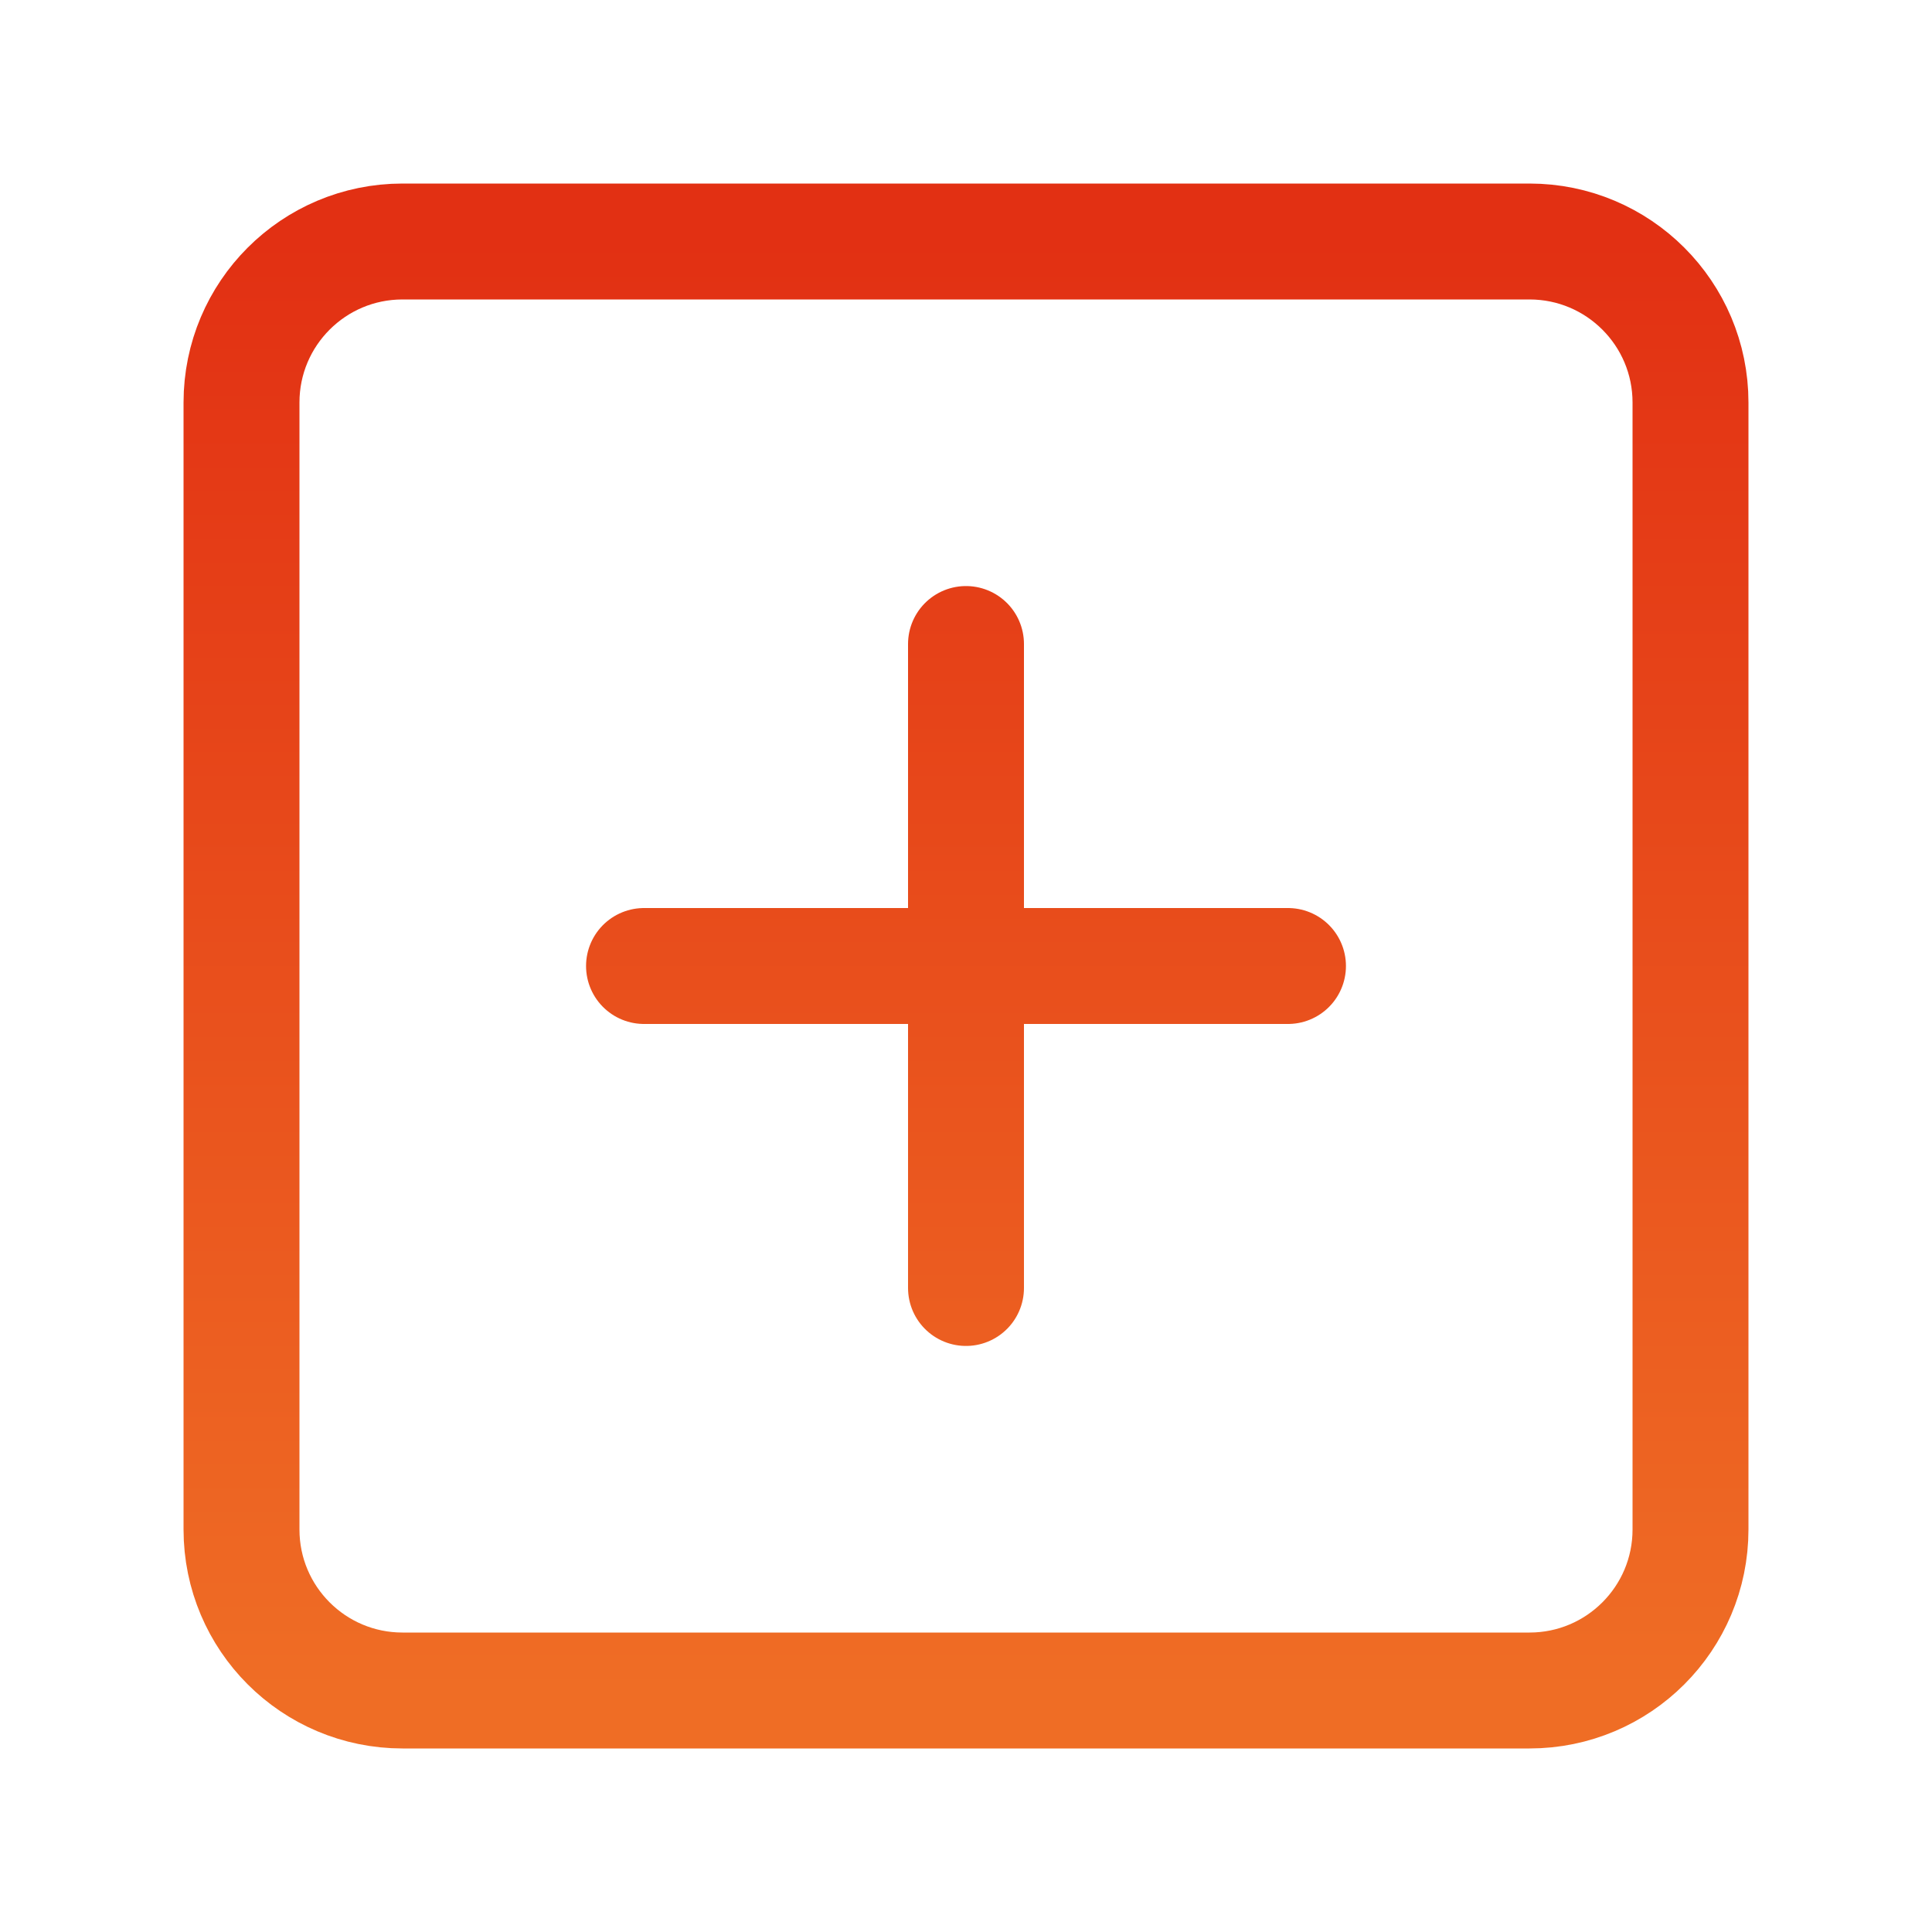 <svg width="50" height="50" viewBox="0 0 50 50" fill="none" xmlns="http://www.w3.org/2000/svg">
<path d="M16.667 25H33.333M25 16.667V33.333M10.417 6.25H39.583C41.885 6.25 43.75 8.115 43.75 10.417V39.583C43.75 41.885 41.885 43.75 39.583 43.75H10.417C8.115 43.75 6.25 41.885 6.25 39.583V10.417C6.25 8.115 8.115 6.25 10.417 6.25Z" stroke="url(#paint0_linear_3657_6496)" stroke-width="3" stroke-linecap="round" stroke-linejoin="round"/>
<defs>
<linearGradient id="paint0_linear_3657_6496" x1="25" y1="6.25" x2="25" y2="43.75" gradientUnits="userSpaceOnUse">
<stop stop-color="#E23013"/>
<stop offset="1" stop-color="#EF6D25"/>
</linearGradient>
</defs>
</svg>
